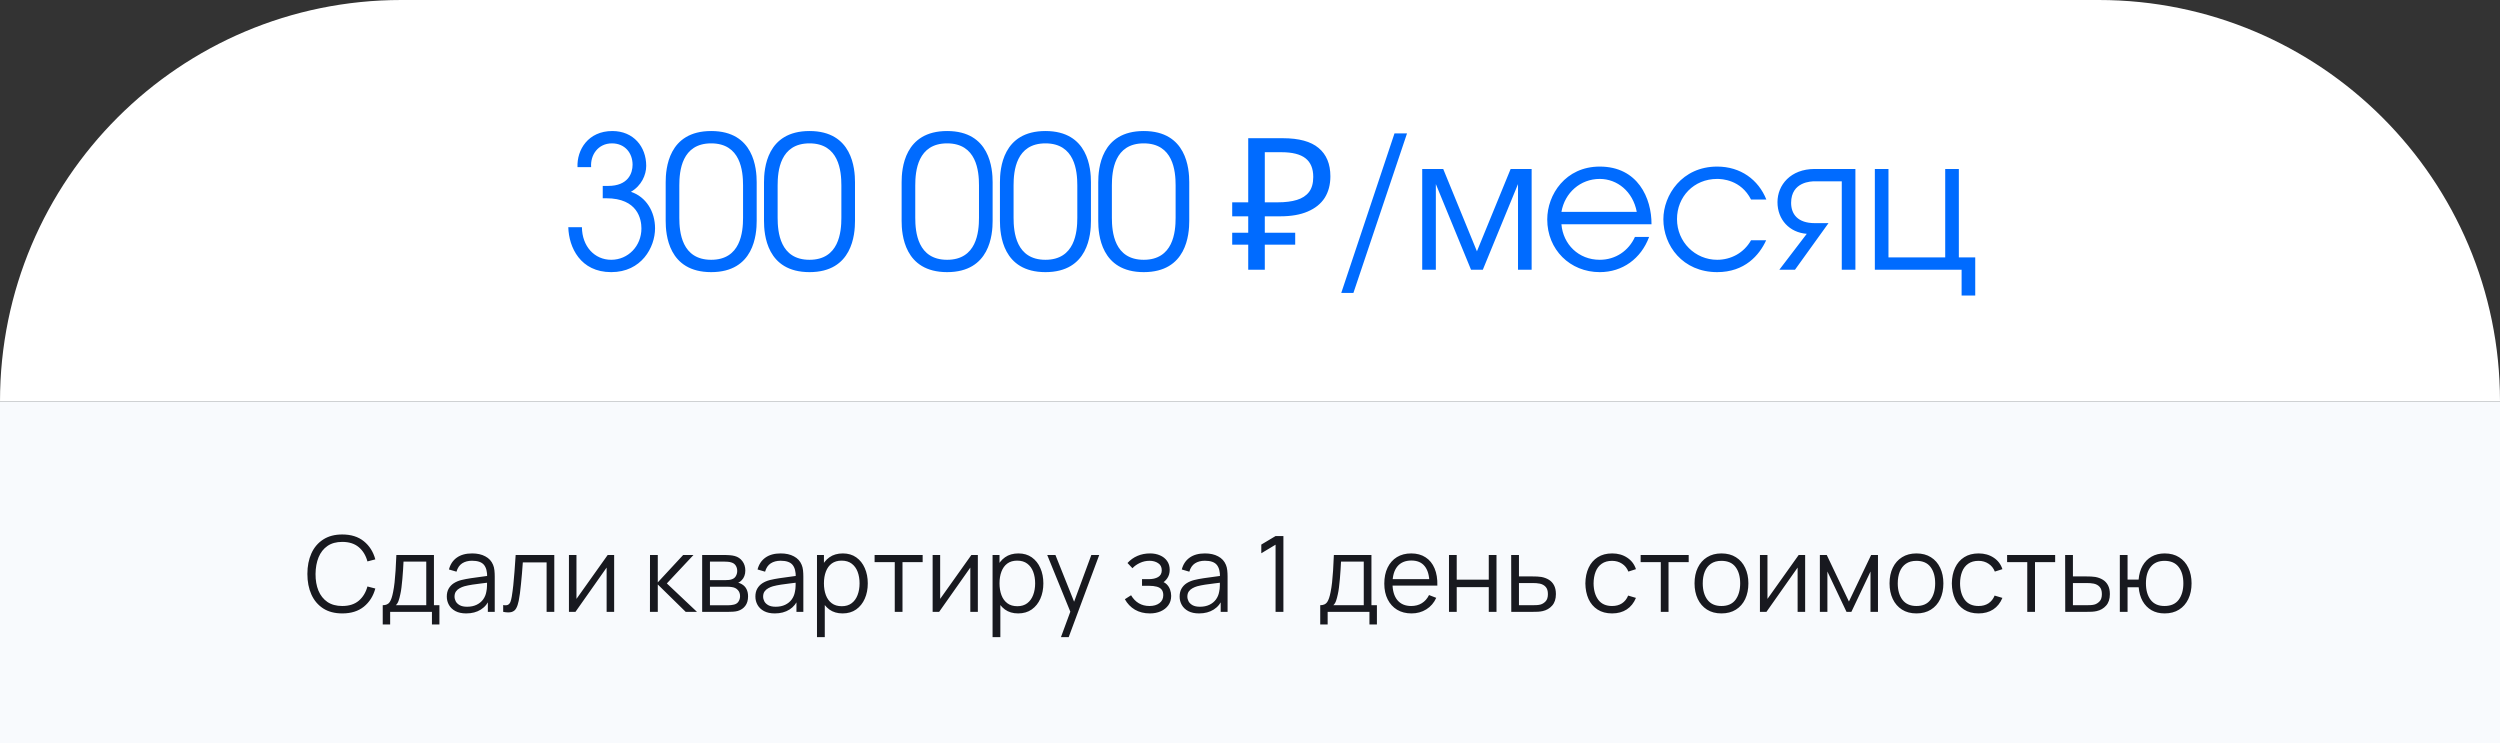 <?xml version="1.0" encoding="UTF-8"?> <svg xmlns="http://www.w3.org/2000/svg" width="380" height="113" viewBox="0 0 380 113" fill="none"><rect x="0" y="0" width="380" height="113" fill="#333333" stroke="none"/> <path d="M0 61C0 27.311 27.311 0 61 0H319C352.689 0 380 27.311 380 61V61H0V61Z" fill="white"></path> <path d="M89.852 25.404H87.78C87.668 22.772 89.404 19.916 93.072 19.916C96.292 19.916 98.224 22.296 98.224 25.208C98.224 26.608 97.496 28.232 95.9 29.156C98.196 29.912 99.568 32.152 99.568 34.7C99.568 37.612 97.496 41.364 92.904 41.364C88.228 41.364 86.464 37.612 86.38 34.532H88.452C88.48 37.444 90.356 39.488 92.904 39.488C95.48 39.488 97.496 37.388 97.496 34.728C97.496 33.356 96.964 30.136 92.148 30.136H91.616V28.26H92.428C95.508 28.26 96.152 26.3 96.152 25.04C96.152 23.248 94.976 21.792 93.016 21.792C90.888 21.792 89.712 23.584 89.852 25.404ZM101.184 33.58V27.7C101.184 25.656 101.576 19.916 108.1 19.916C114.624 19.916 115.016 25.656 115.016 27.7V33.58C115.016 35.624 114.624 41.364 108.1 41.364C101.576 41.364 101.184 35.624 101.184 33.58ZM103.256 28.176V33.104C103.256 35.288 103.62 39.488 108.1 39.488C112.58 39.488 112.944 35.288 112.944 33.104V28.176C112.944 25.992 112.58 21.792 108.1 21.792C103.62 21.792 103.256 25.992 103.256 28.176ZM116.128 33.58V27.7C116.128 25.656 116.52 19.916 123.044 19.916C129.568 19.916 129.96 25.656 129.96 27.7V33.58C129.96 35.624 129.568 41.364 123.044 41.364C116.52 41.364 116.128 35.624 116.128 33.58ZM118.2 28.176V33.104C118.2 35.288 118.564 39.488 123.044 39.488C127.524 39.488 127.888 35.288 127.888 33.104V28.176C127.888 25.992 127.524 21.792 123.044 21.792C118.564 21.792 118.2 25.992 118.2 28.176ZM137.047 33.58V27.7C137.047 25.656 137.439 19.916 143.963 19.916C150.487 19.916 150.879 25.656 150.879 27.7V33.58C150.879 35.624 150.487 41.364 143.963 41.364C137.439 41.364 137.047 35.624 137.047 33.58ZM139.119 28.176V33.104C139.119 35.288 139.483 39.488 143.963 39.488C148.443 39.488 148.807 35.288 148.807 33.104V28.176C148.807 25.992 148.443 21.792 143.963 21.792C139.483 21.792 139.119 25.992 139.119 28.176ZM151.991 33.58V27.7C151.991 25.656 152.383 19.916 158.907 19.916C165.431 19.916 165.823 25.656 165.823 27.7V33.58C165.823 35.624 165.431 41.364 158.907 41.364C152.383 41.364 151.991 35.624 151.991 33.58ZM154.063 28.176V33.104C154.063 35.288 154.427 39.488 158.907 39.488C163.387 39.488 163.751 35.288 163.751 33.104V28.176C163.751 25.992 163.387 21.792 158.907 21.792C154.427 21.792 154.063 25.992 154.063 28.176ZM166.934 33.58V27.7C166.934 25.656 167.326 19.916 173.85 19.916C180.374 19.916 180.766 25.656 180.766 27.7V33.58C180.766 35.624 180.374 41.364 173.85 41.364C167.326 41.364 166.934 35.624 166.934 33.58ZM169.006 28.176V33.104C169.006 35.288 169.37 39.488 173.85 39.488C178.33 39.488 178.694 35.288 178.694 33.104V28.176C178.694 25.992 178.33 21.792 173.85 21.792C169.37 21.792 169.006 25.992 169.006 28.176ZM189.73 41V21.008H194.994C197.439 21.008 199.25 21.503 200.426 22.492C201.62 23.481 202.218 24.919 202.218 26.804C202.218 28.073 201.928 29.165 201.35 30.08C200.771 30.976 199.912 31.667 198.774 32.152C197.654 32.637 196.263 32.88 194.602 32.88H192.25V41H189.73ZM187.294 37.192V35.372H196.87V37.192H187.294ZM187.294 32.88V30.752H193.706V32.88H187.294ZM194.238 30.752C195.376 30.752 196.338 30.631 197.122 30.388C197.924 30.145 198.54 29.744 198.97 29.184C199.399 28.624 199.614 27.859 199.614 26.888C199.614 25.619 199.222 24.676 198.438 24.06C197.654 23.444 196.431 23.136 194.77 23.136H192.25V30.752H194.238ZM203.87 44.528L211.962 20.28H213.866L205.718 44.528H203.87ZM216.177 41V25.684H219.369L224.493 38.2L229.617 25.684H232.809V41H230.737V27.98L225.389 41H223.597L218.249 27.98V41H216.177ZM251.029 34.084H237.337C237.589 37.136 239.941 39.488 243.161 39.488C245.569 39.488 247.557 38.116 248.509 36.016H250.665C249.433 39.32 246.633 41.364 243.161 41.364C238.653 41.364 235.181 37.948 235.181 33.356C235.181 29.576 237.953 25.32 243.161 25.32C248.957 25.32 251.057 30.136 251.029 34.084ZM237.337 32.208H248.789C248.201 29.1 245.821 27.196 243.161 27.196C240.221 27.196 237.841 29.296 237.337 32.208ZM266.16 36.52H268.456C267.42 38.788 265.208 41.364 261.008 41.364C255.772 41.364 252.832 37.332 252.832 33.328C252.832 29.66 255.66 25.32 261.008 25.32C264.564 25.32 267.28 27.308 268.484 30.332H266.16C264.62 27.308 261.708 27.196 261.008 27.196C257.452 27.196 254.904 29.912 254.904 33.3C254.904 36.8 257.676 39.488 261.008 39.488C263.108 39.488 265.068 38.452 266.16 36.52ZM282.021 25.684V41H279.949V27.56H275.833C275.385 27.56 272.249 27.588 272.249 30.836C272.249 32.544 273.257 33.916 275.833 33.916H277.933L272.837 41H270.457L274.629 35.54C271.997 35.344 270.177 33.384 270.177 30.724C270.177 28.12 272.165 25.684 275.833 25.684H282.021ZM284.976 25.684H287.048V39.124H295.672V25.684H297.744V39.124H300.236V44.92H298.164V41H284.976V25.684Z" fill="#006BFF"></path> <rect width="380" height="52" transform="translate(0 61)" fill="#F8FAFD"></rect> <path d="M52.026 93.24C50.88 93.24 49.911 92.987 49.122 92.48C48.333 91.968 47.736 91.261 47.33 90.36C46.925 89.459 46.722 88.419 46.722 87.24C46.722 86.061 46.925 85.021 47.33 84.12C47.736 83.219 48.333 82.515 49.122 82.008C49.911 81.496 50.88 81.24 52.026 81.24C53.365 81.24 54.458 81.584 55.306 82.272C56.154 82.955 56.736 83.872 57.05 85.024L55.85 85.336C55.605 84.424 55.165 83.701 54.53 83.168C53.895 82.635 53.061 82.368 52.026 82.368C51.125 82.368 50.376 82.573 49.778 82.984C49.181 83.395 48.73 83.968 48.426 84.704C48.127 85.435 47.973 86.28 47.962 87.24C47.957 88.2 48.103 89.045 48.402 89.776C48.706 90.507 49.16 91.08 49.762 91.496C50.37 91.907 51.125 92.112 52.026 92.112C53.061 92.112 53.895 91.845 54.53 91.312C55.165 90.773 55.605 90.051 55.85 89.144L57.05 89.456C56.736 90.608 56.154 91.528 55.306 92.216C54.458 92.899 53.365 93.24 52.026 93.24ZM58.175 94.92V91.992C58.666 91.992 59.018 91.835 59.231 91.52C59.445 91.2 59.618 90.691 59.751 89.992C59.842 89.539 59.917 89.051 59.975 88.528C60.034 88.005 60.085 87.408 60.127 86.736C60.17 86.059 60.21 85.267 60.247 84.36H65.959V91.992H66.791V94.92H65.655V93H59.303V94.92H58.175ZM60.167 91.992H64.791V85.368H61.335C61.319 85.773 61.295 86.203 61.263 86.656C61.237 87.109 61.202 87.563 61.159 88.016C61.122 88.469 61.077 88.896 61.023 89.296C60.975 89.691 60.917 90.037 60.847 90.336C60.767 90.72 60.679 91.048 60.583 91.32C60.493 91.592 60.354 91.816 60.167 91.992ZM70.865 93.24C70.215 93.24 69.668 93.123 69.225 92.888C68.788 92.653 68.46 92.341 68.241 91.952C68.023 91.563 67.913 91.139 67.913 90.68C67.913 90.211 68.007 89.811 68.193 89.48C68.385 89.144 68.644 88.869 68.969 88.656C69.3 88.443 69.681 88.28 70.113 88.168C70.551 88.061 71.033 87.968 71.561 87.888C72.095 87.803 72.615 87.731 73.121 87.672C73.633 87.608 74.081 87.547 74.465 87.488L74.049 87.744C74.065 86.891 73.9 86.259 73.553 85.848C73.207 85.437 72.604 85.232 71.745 85.232C71.153 85.232 70.652 85.365 70.241 85.632C69.836 85.899 69.551 86.32 69.385 86.896L68.241 86.56C68.439 85.787 68.836 85.187 69.433 84.76C70.031 84.333 70.807 84.12 71.761 84.12C72.551 84.12 73.22 84.269 73.769 84.568C74.324 84.861 74.716 85.288 74.945 85.848C75.052 86.099 75.121 86.379 75.153 86.688C75.185 86.997 75.201 87.312 75.201 87.632V93H74.153V90.832L74.457 90.96C74.164 91.701 73.708 92.267 73.089 92.656C72.471 93.045 71.729 93.24 70.865 93.24ZM71.001 92.224C71.551 92.224 72.031 92.125 72.441 91.928C72.852 91.731 73.183 91.461 73.433 91.12C73.684 90.773 73.847 90.384 73.921 89.952C73.985 89.675 74.02 89.371 74.025 89.04C74.031 88.704 74.033 88.453 74.033 88.288L74.481 88.52C74.081 88.573 73.647 88.627 73.177 88.68C72.713 88.733 72.255 88.795 71.801 88.864C71.353 88.933 70.948 89.016 70.585 89.112C70.34 89.181 70.103 89.28 69.873 89.408C69.644 89.531 69.455 89.696 69.305 89.904C69.161 90.112 69.089 90.371 69.089 90.68C69.089 90.931 69.151 91.173 69.273 91.408C69.401 91.643 69.604 91.837 69.881 91.992C70.164 92.147 70.537 92.224 71.001 92.224ZM76.484 93V91.968C76.804 92.027 77.047 92.013 77.212 91.928C77.383 91.837 77.508 91.688 77.588 91.48C77.668 91.267 77.735 91.003 77.788 90.688C77.873 90.165 77.951 89.589 78.02 88.96C78.089 88.331 78.151 87.637 78.204 86.88C78.263 86.117 78.321 85.277 78.38 84.36H84.252V93H83.084V85.488H79.468C79.431 86.053 79.388 86.616 79.34 87.176C79.292 87.736 79.241 88.275 79.188 88.792C79.14 89.304 79.087 89.776 79.028 90.208C78.969 90.64 78.908 91.013 78.844 91.328C78.748 91.803 78.62 92.181 78.46 92.464C78.305 92.747 78.073 92.933 77.764 93.024C77.455 93.115 77.028 93.107 76.484 93ZM93.351 84.36V93H92.207V86.272L87.471 93H86.479V84.36H87.623V91.032L92.367 84.36H93.351ZM98.792 93L98.8 84.36H99.984V88.52L103.84 84.36H105.408L101.36 88.68L105.936 93H104.224L99.984 88.84V93H98.792ZM106.729 93V84.36H110.289C110.471 84.36 110.689 84.371 110.945 84.392C111.207 84.413 111.449 84.453 111.673 84.512C112.159 84.64 112.548 84.901 112.841 85.296C113.14 85.691 113.289 86.165 113.289 86.72C113.289 87.029 113.241 87.307 113.145 87.552C113.055 87.792 112.924 88 112.753 88.176C112.673 88.267 112.585 88.347 112.489 88.416C112.393 88.48 112.3 88.533 112.209 88.576C112.38 88.608 112.564 88.683 112.761 88.8C113.071 88.981 113.305 89.227 113.465 89.536C113.625 89.84 113.705 90.211 113.705 90.648C113.705 91.24 113.564 91.723 113.281 92.096C112.999 92.469 112.62 92.725 112.145 92.864C111.932 92.923 111.7 92.96 111.449 92.976C111.204 92.992 110.972 93 110.753 93H106.729ZM107.913 92H110.697C110.809 92 110.951 91.992 111.121 91.976C111.292 91.955 111.444 91.928 111.577 91.896C111.892 91.816 112.121 91.656 112.265 91.416C112.415 91.171 112.489 90.904 112.489 90.616C112.489 90.237 112.377 89.928 112.153 89.688C111.935 89.443 111.641 89.293 111.273 89.24C111.151 89.213 111.023 89.197 110.889 89.192C110.756 89.187 110.636 89.184 110.529 89.184H107.913V92ZM107.913 88.176H110.329C110.468 88.176 110.623 88.168 110.793 88.152C110.969 88.131 111.121 88.096 111.249 88.048C111.527 87.952 111.729 87.787 111.857 87.552C111.991 87.317 112.057 87.061 112.057 86.784C112.057 86.48 111.985 86.213 111.841 85.984C111.703 85.755 111.492 85.595 111.209 85.504C111.017 85.435 110.809 85.395 110.585 85.384C110.367 85.373 110.228 85.368 110.169 85.368H107.913V88.176ZM117.772 93.24C117.121 93.24 116.574 93.123 116.132 92.888C115.694 92.653 115.366 92.341 115.148 91.952C114.929 91.563 114.82 91.139 114.82 90.68C114.82 90.211 114.913 89.811 115.1 89.48C115.292 89.144 115.55 88.869 115.876 88.656C116.206 88.443 116.588 88.28 117.02 88.168C117.457 88.061 117.94 87.968 118.468 87.888C119.001 87.803 119.521 87.731 120.028 87.672C120.54 87.608 120.988 87.547 121.372 87.488L120.956 87.744C120.972 86.891 120.806 86.259 120.46 85.848C120.113 85.437 119.51 85.232 118.652 85.232C118.06 85.232 117.558 85.365 117.148 85.632C116.742 85.899 116.457 86.32 116.292 86.896L115.148 86.56C115.345 85.787 115.742 85.187 116.34 84.76C116.937 84.333 117.713 84.12 118.668 84.12C119.457 84.12 120.126 84.269 120.676 84.568C121.23 84.861 121.622 85.288 121.852 85.848C121.958 86.099 122.028 86.379 122.06 86.688C122.092 86.997 122.108 87.312 122.108 87.632V93H121.06V90.832L121.364 90.96C121.07 91.701 120.614 92.267 119.996 92.656C119.377 93.045 118.636 93.24 117.772 93.24ZM117.908 92.224C118.457 92.224 118.937 92.125 119.348 91.928C119.758 91.731 120.089 91.461 120.34 91.12C120.59 90.773 120.753 90.384 120.828 89.952C120.892 89.675 120.926 89.371 120.932 89.04C120.937 88.704 120.94 88.453 120.94 88.288L121.388 88.52C120.988 88.573 120.553 88.627 120.084 88.68C119.62 88.733 119.161 88.795 118.708 88.864C118.26 88.933 117.854 89.016 117.492 89.112C117.246 89.181 117.009 89.28 116.78 89.408C116.55 89.531 116.361 89.696 116.212 89.904C116.068 90.112 115.996 90.371 115.996 90.68C115.996 90.931 116.057 91.173 116.18 91.408C116.308 91.643 116.51 91.837 116.788 91.992C117.07 92.147 117.444 92.224 117.908 92.224ZM128.07 93.24C127.276 93.24 126.604 93.04 126.054 92.64C125.505 92.235 125.089 91.688 124.806 91C124.524 90.307 124.382 89.531 124.382 88.672C124.382 87.797 124.524 87.019 124.806 86.336C125.094 85.648 125.516 85.107 126.07 84.712C126.625 84.317 127.308 84.12 128.118 84.12C128.908 84.12 129.585 84.32 130.15 84.72C130.716 85.12 131.148 85.664 131.446 86.352C131.75 87.04 131.902 87.813 131.902 88.672C131.902 89.536 131.75 90.312 131.446 91C131.142 91.688 130.705 92.235 130.134 92.64C129.564 93.04 128.876 93.24 128.07 93.24ZM124.182 96.84V84.36H125.238V90.864H125.366V96.84H124.182ZM127.95 92.144C128.553 92.144 129.054 91.992 129.454 91.688C129.854 91.384 130.153 90.971 130.35 90.448C130.553 89.92 130.654 89.328 130.654 88.672C130.654 88.021 130.556 87.435 130.358 86.912C130.161 86.389 129.86 85.976 129.454 85.672C129.054 85.368 128.545 85.216 127.926 85.216C127.324 85.216 126.822 85.363 126.422 85.656C126.028 85.949 125.732 86.357 125.534 86.88C125.337 87.397 125.238 87.995 125.238 88.672C125.238 89.339 125.337 89.936 125.534 90.464C125.732 90.987 126.03 91.397 126.43 91.696C126.83 91.995 127.337 92.144 127.95 92.144ZM136.003 93V85.448H132.939V84.36H140.243V85.448H137.179V93H136.003ZM148.632 84.36V93H147.488V86.272L142.752 93H141.76V84.36H142.904V91.032L147.648 84.36H148.632ZM154.758 93.24C153.963 93.24 153.291 93.04 152.742 92.64C152.192 92.235 151.776 91.688 151.494 91C151.211 90.307 151.07 89.531 151.07 88.672C151.07 87.797 151.211 87.019 151.494 86.336C151.782 85.648 152.203 85.107 152.758 84.712C153.312 84.317 153.995 84.12 154.806 84.12C155.595 84.12 156.272 84.32 156.838 84.72C157.403 85.12 157.835 85.664 158.134 86.352C158.438 87.04 158.59 87.813 158.59 88.672C158.59 89.536 158.438 90.312 158.134 91C157.83 91.688 157.392 92.235 156.822 92.64C156.251 93.04 155.563 93.24 154.758 93.24ZM150.87 96.84V84.36H151.926V90.864H152.054V96.84H150.87ZM154.638 92.144C155.24 92.144 155.742 91.992 156.142 91.688C156.542 91.384 156.84 90.971 157.038 90.448C157.24 89.92 157.342 89.328 157.342 88.672C157.342 88.021 157.243 87.435 157.046 86.912C156.848 86.389 156.547 85.976 156.142 85.672C155.742 85.368 155.232 85.216 154.614 85.216C154.011 85.216 153.51 85.363 153.11 85.656C152.715 85.949 152.419 86.357 152.222 86.88C152.024 87.397 151.926 87.995 151.926 88.672C151.926 89.339 152.024 89.936 152.222 90.464C152.419 90.987 152.718 91.397 153.118 91.696C153.518 91.995 154.024 92.144 154.638 92.144ZM161.266 96.84L162.938 92.304L162.962 93.648L159.178 84.36H160.426L163.53 92.128H163.018L165.882 84.36H167.082L162.442 96.84H161.266ZM174.787 93.24C173.917 93.24 173.157 93.051 172.507 92.672C171.861 92.288 171.352 91.757 170.979 91.08L171.923 90.48C172.237 91.013 172.629 91.419 173.099 91.696C173.568 91.973 174.107 92.112 174.715 92.112C175.349 92.112 175.859 91.965 176.243 91.672C176.627 91.379 176.819 90.976 176.819 90.464C176.819 90.112 176.736 89.832 176.571 89.624C176.411 89.416 176.165 89.267 175.835 89.176C175.509 89.085 175.101 89.04 174.611 89.04H173.587V88.032H174.595C175.192 88.032 175.672 87.925 176.035 87.712C176.403 87.493 176.587 87.152 176.587 86.688C176.587 86.197 176.403 85.835 176.035 85.6C175.672 85.36 175.237 85.24 174.731 85.24C174.219 85.24 173.733 85.347 173.275 85.56C172.821 85.768 172.44 86.037 172.131 86.368L171.379 85.576C171.811 85.101 172.315 84.741 172.891 84.496C173.472 84.245 174.115 84.12 174.819 84.12C175.373 84.12 175.875 84.219 176.323 84.416C176.776 84.608 177.133 84.891 177.395 85.264C177.661 85.637 177.795 86.085 177.795 86.608C177.795 87.099 177.675 87.523 177.435 87.88C177.2 88.237 176.867 88.533 176.435 88.768L176.371 88.328C176.744 88.397 177.053 88.547 177.299 88.776C177.544 89.005 177.725 89.28 177.843 89.6C177.96 89.92 178.019 90.245 178.019 90.576C178.019 91.125 177.875 91.6 177.587 92C177.304 92.395 176.917 92.701 176.427 92.92C175.941 93.133 175.395 93.24 174.787 93.24ZM182.256 93.24C181.605 93.24 181.059 93.123 180.616 92.888C180.179 92.653 179.851 92.341 179.632 91.952C179.413 91.563 179.304 91.139 179.304 90.68C179.304 90.211 179.397 89.811 179.584 89.48C179.776 89.144 180.035 88.869 180.36 88.656C180.691 88.443 181.072 88.28 181.504 88.168C181.941 88.061 182.424 87.968 182.952 87.888C183.485 87.803 184.005 87.731 184.512 87.672C185.024 87.608 185.472 87.547 185.856 87.488L185.44 87.744C185.456 86.891 185.291 86.259 184.944 85.848C184.597 85.437 183.995 85.232 183.136 85.232C182.544 85.232 182.043 85.365 181.632 85.632C181.227 85.899 180.941 86.32 180.776 86.896L179.632 86.56C179.829 85.787 180.227 85.187 180.824 84.76C181.421 84.333 182.197 84.12 183.152 84.12C183.941 84.12 184.611 84.269 185.16 84.568C185.715 84.861 186.107 85.288 186.336 85.848C186.443 86.099 186.512 86.379 186.544 86.688C186.576 86.997 186.592 87.312 186.592 87.632V93H185.544V90.832L185.848 90.96C185.555 91.701 185.099 92.267 184.48 92.656C183.861 93.045 183.12 93.24 182.256 93.24ZM182.392 92.224C182.941 92.224 183.421 92.125 183.832 91.928C184.243 91.731 184.573 91.461 184.824 91.12C185.075 90.773 185.237 90.384 185.312 89.952C185.376 89.675 185.411 89.371 185.416 89.04C185.421 88.704 185.424 88.453 185.424 88.288L185.872 88.52C185.472 88.573 185.037 88.627 184.568 88.68C184.104 88.733 183.645 88.795 183.192 88.864C182.744 88.933 182.339 89.016 181.976 89.112C181.731 89.181 181.493 89.28 181.264 89.408C181.035 89.531 180.845 89.696 180.696 89.904C180.552 90.112 180.48 90.371 180.48 90.68C180.48 90.931 180.541 91.173 180.664 91.408C180.792 91.643 180.995 91.837 181.272 91.992C181.555 92.147 181.928 92.224 182.392 92.224ZM193.886 93V82.792L191.718 84.096V82.776L193.886 81.48H195.078V93H193.886ZM200.675 94.92V91.992C201.166 91.992 201.518 91.835 201.731 91.52C201.945 91.2 202.118 90.691 202.251 89.992C202.342 89.539 202.417 89.051 202.475 88.528C202.534 88.005 202.585 87.408 202.627 86.736C202.67 86.059 202.71 85.267 202.747 84.36H208.459V91.992H209.291V94.92H208.155V93H201.803V94.92H200.675ZM202.667 91.992H207.291V85.368H203.835C203.819 85.773 203.795 86.203 203.763 86.656C203.737 87.109 203.702 87.563 203.659 88.016C203.622 88.469 203.577 88.896 203.523 89.296C203.475 89.691 203.417 90.037 203.347 90.336C203.267 90.72 203.179 91.048 203.083 91.32C202.993 91.592 202.854 91.816 202.667 91.992ZM214.549 93.24C213.707 93.24 212.976 93.053 212.357 92.68C211.744 92.307 211.267 91.781 210.925 91.104C210.584 90.427 210.413 89.632 210.413 88.72C210.413 87.776 210.581 86.96 210.917 86.272C211.253 85.584 211.725 85.053 212.333 84.68C212.947 84.307 213.669 84.12 214.501 84.12C215.355 84.12 216.083 84.317 216.685 84.712C217.288 85.101 217.744 85.661 218.053 86.392C218.363 87.123 218.504 87.995 218.477 89.008H217.277V88.592C217.256 87.472 217.013 86.627 216.549 86.056C216.091 85.485 215.419 85.2 214.533 85.2C213.605 85.2 212.893 85.501 212.397 86.104C211.907 86.707 211.661 87.565 211.661 88.68C211.661 89.768 211.907 90.613 212.397 91.216C212.893 91.813 213.595 92.112 214.501 92.112C215.12 92.112 215.659 91.971 216.117 91.688C216.581 91.4 216.947 90.987 217.213 90.448L218.309 90.872C217.968 91.624 217.464 92.208 216.797 92.624C216.136 93.035 215.387 93.24 214.549 93.24ZM211.245 89.008V88.024H217.845V89.008H211.245ZM220.245 93V84.36H221.421V88.112H226.293V84.36H227.469V93H226.293V89.24H221.421V93H220.245ZM229.714 93L229.698 84.36H230.882V87.616H232.906C233.157 87.616 233.402 87.621 233.642 87.632C233.887 87.643 234.103 87.664 234.29 87.696C234.717 87.776 235.095 87.917 235.426 88.12C235.762 88.323 236.023 88.603 236.21 88.96C236.402 89.317 236.498 89.765 236.498 90.304C236.498 91.045 236.306 91.629 235.922 92.056C235.543 92.483 235.063 92.76 234.482 92.888C234.263 92.936 234.026 92.968 233.77 92.984C233.514 92.995 233.261 93 233.01 93H229.714ZM230.882 91.992H232.962C233.143 91.992 233.346 91.987 233.57 91.976C233.794 91.965 233.991 91.936 234.162 91.888C234.445 91.808 234.701 91.648 234.93 91.408C235.165 91.163 235.282 90.795 235.282 90.304C235.282 89.819 235.17 89.453 234.946 89.208C234.722 88.957 234.423 88.792 234.05 88.712C233.885 88.675 233.706 88.651 233.514 88.64C233.322 88.629 233.138 88.624 232.962 88.624H230.882V91.992ZM245.04 93.24C244.171 93.24 243.435 93.045 242.832 92.656C242.229 92.267 241.771 91.731 241.456 91.048C241.147 90.36 240.987 89.571 240.976 88.68C240.987 87.773 241.152 86.979 241.472 86.296C241.792 85.608 242.253 85.075 242.856 84.696C243.459 84.312 244.189 84.12 245.048 84.12C245.923 84.12 246.683 84.333 247.328 84.76C247.979 85.187 248.424 85.771 248.664 86.512L247.512 86.88C247.309 86.363 246.987 85.963 246.544 85.68C246.107 85.392 245.605 85.248 245.04 85.248C244.405 85.248 243.88 85.395 243.464 85.688C243.048 85.976 242.739 86.379 242.536 86.896C242.333 87.413 242.229 88.008 242.224 88.68C242.235 89.715 242.475 90.547 242.944 91.176C243.413 91.8 244.112 92.112 245.04 92.112C245.627 92.112 246.125 91.979 246.536 91.712C246.952 91.44 247.267 91.045 247.48 90.528L248.664 90.88C248.344 91.648 247.875 92.235 247.256 92.64C246.637 93.04 245.899 93.24 245.04 93.24ZM252.441 93V85.448H249.377V84.36H256.681V85.448H253.617V93H252.441ZM261.658 93.24C260.799 93.24 260.066 93.045 259.458 92.656C258.85 92.267 258.383 91.728 258.058 91.04C257.732 90.352 257.57 89.563 257.57 88.672C257.57 87.765 257.735 86.971 258.066 86.288C258.396 85.605 258.866 85.075 259.474 84.696C260.087 84.312 260.815 84.12 261.658 84.12C262.522 84.12 263.258 84.315 263.866 84.704C264.479 85.088 264.946 85.624 265.266 86.312C265.591 86.995 265.754 87.781 265.754 88.672C265.754 89.579 265.591 90.376 265.266 91.064C264.94 91.747 264.471 92.28 263.858 92.664C263.244 93.048 262.511 93.24 261.658 93.24ZM261.658 92.112C262.618 92.112 263.332 91.795 263.802 91.16C264.271 90.52 264.506 89.691 264.506 88.672C264.506 87.627 264.268 86.795 263.794 86.176C263.324 85.557 262.612 85.248 261.658 85.248C261.012 85.248 260.479 85.395 260.058 85.688C259.642 85.976 259.33 86.379 259.122 86.896C258.919 87.408 258.818 88 258.818 88.672C258.818 89.712 259.058 90.547 259.538 91.176C260.018 91.8 260.724 92.112 261.658 92.112ZM274.382 84.36V93H273.238V86.272L268.502 93H267.51V84.36H268.654V91.032L273.398 84.36H274.382ZM276.62 93V84.36H277.668L281.036 91.432L284.412 84.36H285.452V93H284.316V86.872L281.412 93H280.668L277.764 86.872V93H276.62ZM291.298 93.24C290.44 93.24 289.706 93.045 289.098 92.656C288.49 92.267 288.024 91.728 287.698 91.04C287.373 90.352 287.21 89.563 287.21 88.672C287.21 87.765 287.376 86.971 287.706 86.288C288.037 85.605 288.506 85.075 289.114 84.696C289.728 84.312 290.456 84.12 291.298 84.12C292.162 84.12 292.898 84.315 293.506 84.704C294.12 85.088 294.586 85.624 294.906 86.312C295.232 86.995 295.394 87.781 295.394 88.672C295.394 89.579 295.232 90.376 294.906 91.064C294.581 91.747 294.112 92.28 293.498 92.664C292.885 93.048 292.152 93.24 291.298 93.24ZM291.298 92.112C292.258 92.112 292.973 91.795 293.442 91.16C293.912 90.52 294.146 89.691 294.146 88.672C294.146 87.627 293.909 86.795 293.434 86.176C292.965 85.557 292.253 85.248 291.298 85.248C290.653 85.248 290.12 85.395 289.698 85.688C289.282 85.976 288.97 86.379 288.762 86.896C288.56 87.408 288.458 88 288.458 88.672C288.458 89.712 288.698 90.547 289.178 91.176C289.658 91.8 290.365 92.112 291.298 92.112ZM300.743 93.24C299.874 93.24 299.138 93.045 298.535 92.656C297.932 92.267 297.474 91.731 297.159 91.048C296.85 90.36 296.69 89.571 296.679 88.68C296.69 87.773 296.855 86.979 297.175 86.296C297.495 85.608 297.956 85.075 298.559 84.696C299.162 84.312 299.892 84.12 300.751 84.12C301.626 84.12 302.386 84.333 303.031 84.76C303.682 85.187 304.127 85.771 304.367 86.512L303.215 86.88C303.012 86.363 302.69 85.963 302.247 85.68C301.81 85.392 301.308 85.248 300.743 85.248C300.108 85.248 299.583 85.395 299.167 85.688C298.751 85.976 298.442 86.379 298.239 86.896C298.036 87.413 297.932 88.008 297.927 88.68C297.938 89.715 298.178 90.547 298.647 91.176C299.116 91.8 299.815 92.112 300.743 92.112C301.33 92.112 301.828 91.979 302.239 91.712C302.655 91.44 302.97 91.045 303.183 90.528L304.367 90.88C304.047 91.648 303.578 92.235 302.959 92.64C302.34 93.04 301.602 93.24 300.743 93.24ZM308.144 93V85.448H305.08V84.36H312.384V85.448H309.32V93H308.144ZM313.917 93L313.901 84.36H315.085V87.616H317.109C317.36 87.616 317.605 87.621 317.845 87.632C318.09 87.643 318.306 87.664 318.493 87.696C318.92 87.776 319.298 87.917 319.629 88.12C319.965 88.323 320.226 88.603 320.413 88.96C320.605 89.317 320.701 89.765 320.701 90.304C320.701 91.045 320.509 91.629 320.125 92.056C319.746 92.483 319.266 92.76 318.685 92.888C318.466 92.936 318.229 92.968 317.973 92.984C317.717 92.995 317.464 93 317.213 93H313.917ZM315.085 91.992H317.165C317.346 91.992 317.549 91.987 317.773 91.976C317.997 91.965 318.194 91.936 318.365 91.888C318.648 91.808 318.904 91.648 319.133 91.408C319.368 91.163 319.485 90.795 319.485 90.304C319.485 89.819 319.373 89.453 319.149 89.208C318.925 88.957 318.626 88.792 318.253 88.712C318.088 88.675 317.909 88.651 317.717 88.64C317.525 88.629 317.341 88.624 317.165 88.624H315.085V91.992ZM329.022 93.24C328.259 93.24 327.595 93.077 327.03 92.752C326.464 92.421 326.014 91.96 325.678 91.368C325.347 90.771 325.147 90.069 325.078 89.264H323.39V93H322.214V84.36H323.39V88.096H325.07C325.139 87.28 325.342 86.576 325.678 85.984C326.019 85.387 326.472 84.928 327.038 84.608C327.608 84.283 328.272 84.12 329.03 84.12C329.888 84.12 330.622 84.315 331.23 84.704C331.843 85.093 332.31 85.629 332.63 86.312C332.955 86.995 333.118 87.779 333.118 88.664C333.118 89.571 332.952 90.368 332.622 91.056C332.296 91.744 331.827 92.28 331.214 92.664C330.606 93.048 329.875 93.24 329.022 93.24ZM328.998 92.112C329.968 92.112 330.688 91.797 331.158 91.168C331.632 90.533 331.87 89.701 331.87 88.672C331.87 87.621 331.63 86.789 331.15 86.176C330.675 85.557 329.96 85.248 329.006 85.248C328.094 85.248 327.395 85.552 326.91 86.16C326.424 86.763 326.182 87.597 326.182 88.664C326.182 89.709 326.419 90.547 326.894 91.176C327.374 91.8 328.075 92.112 328.998 92.112Z" fill="#18191F"></path> </svg> 